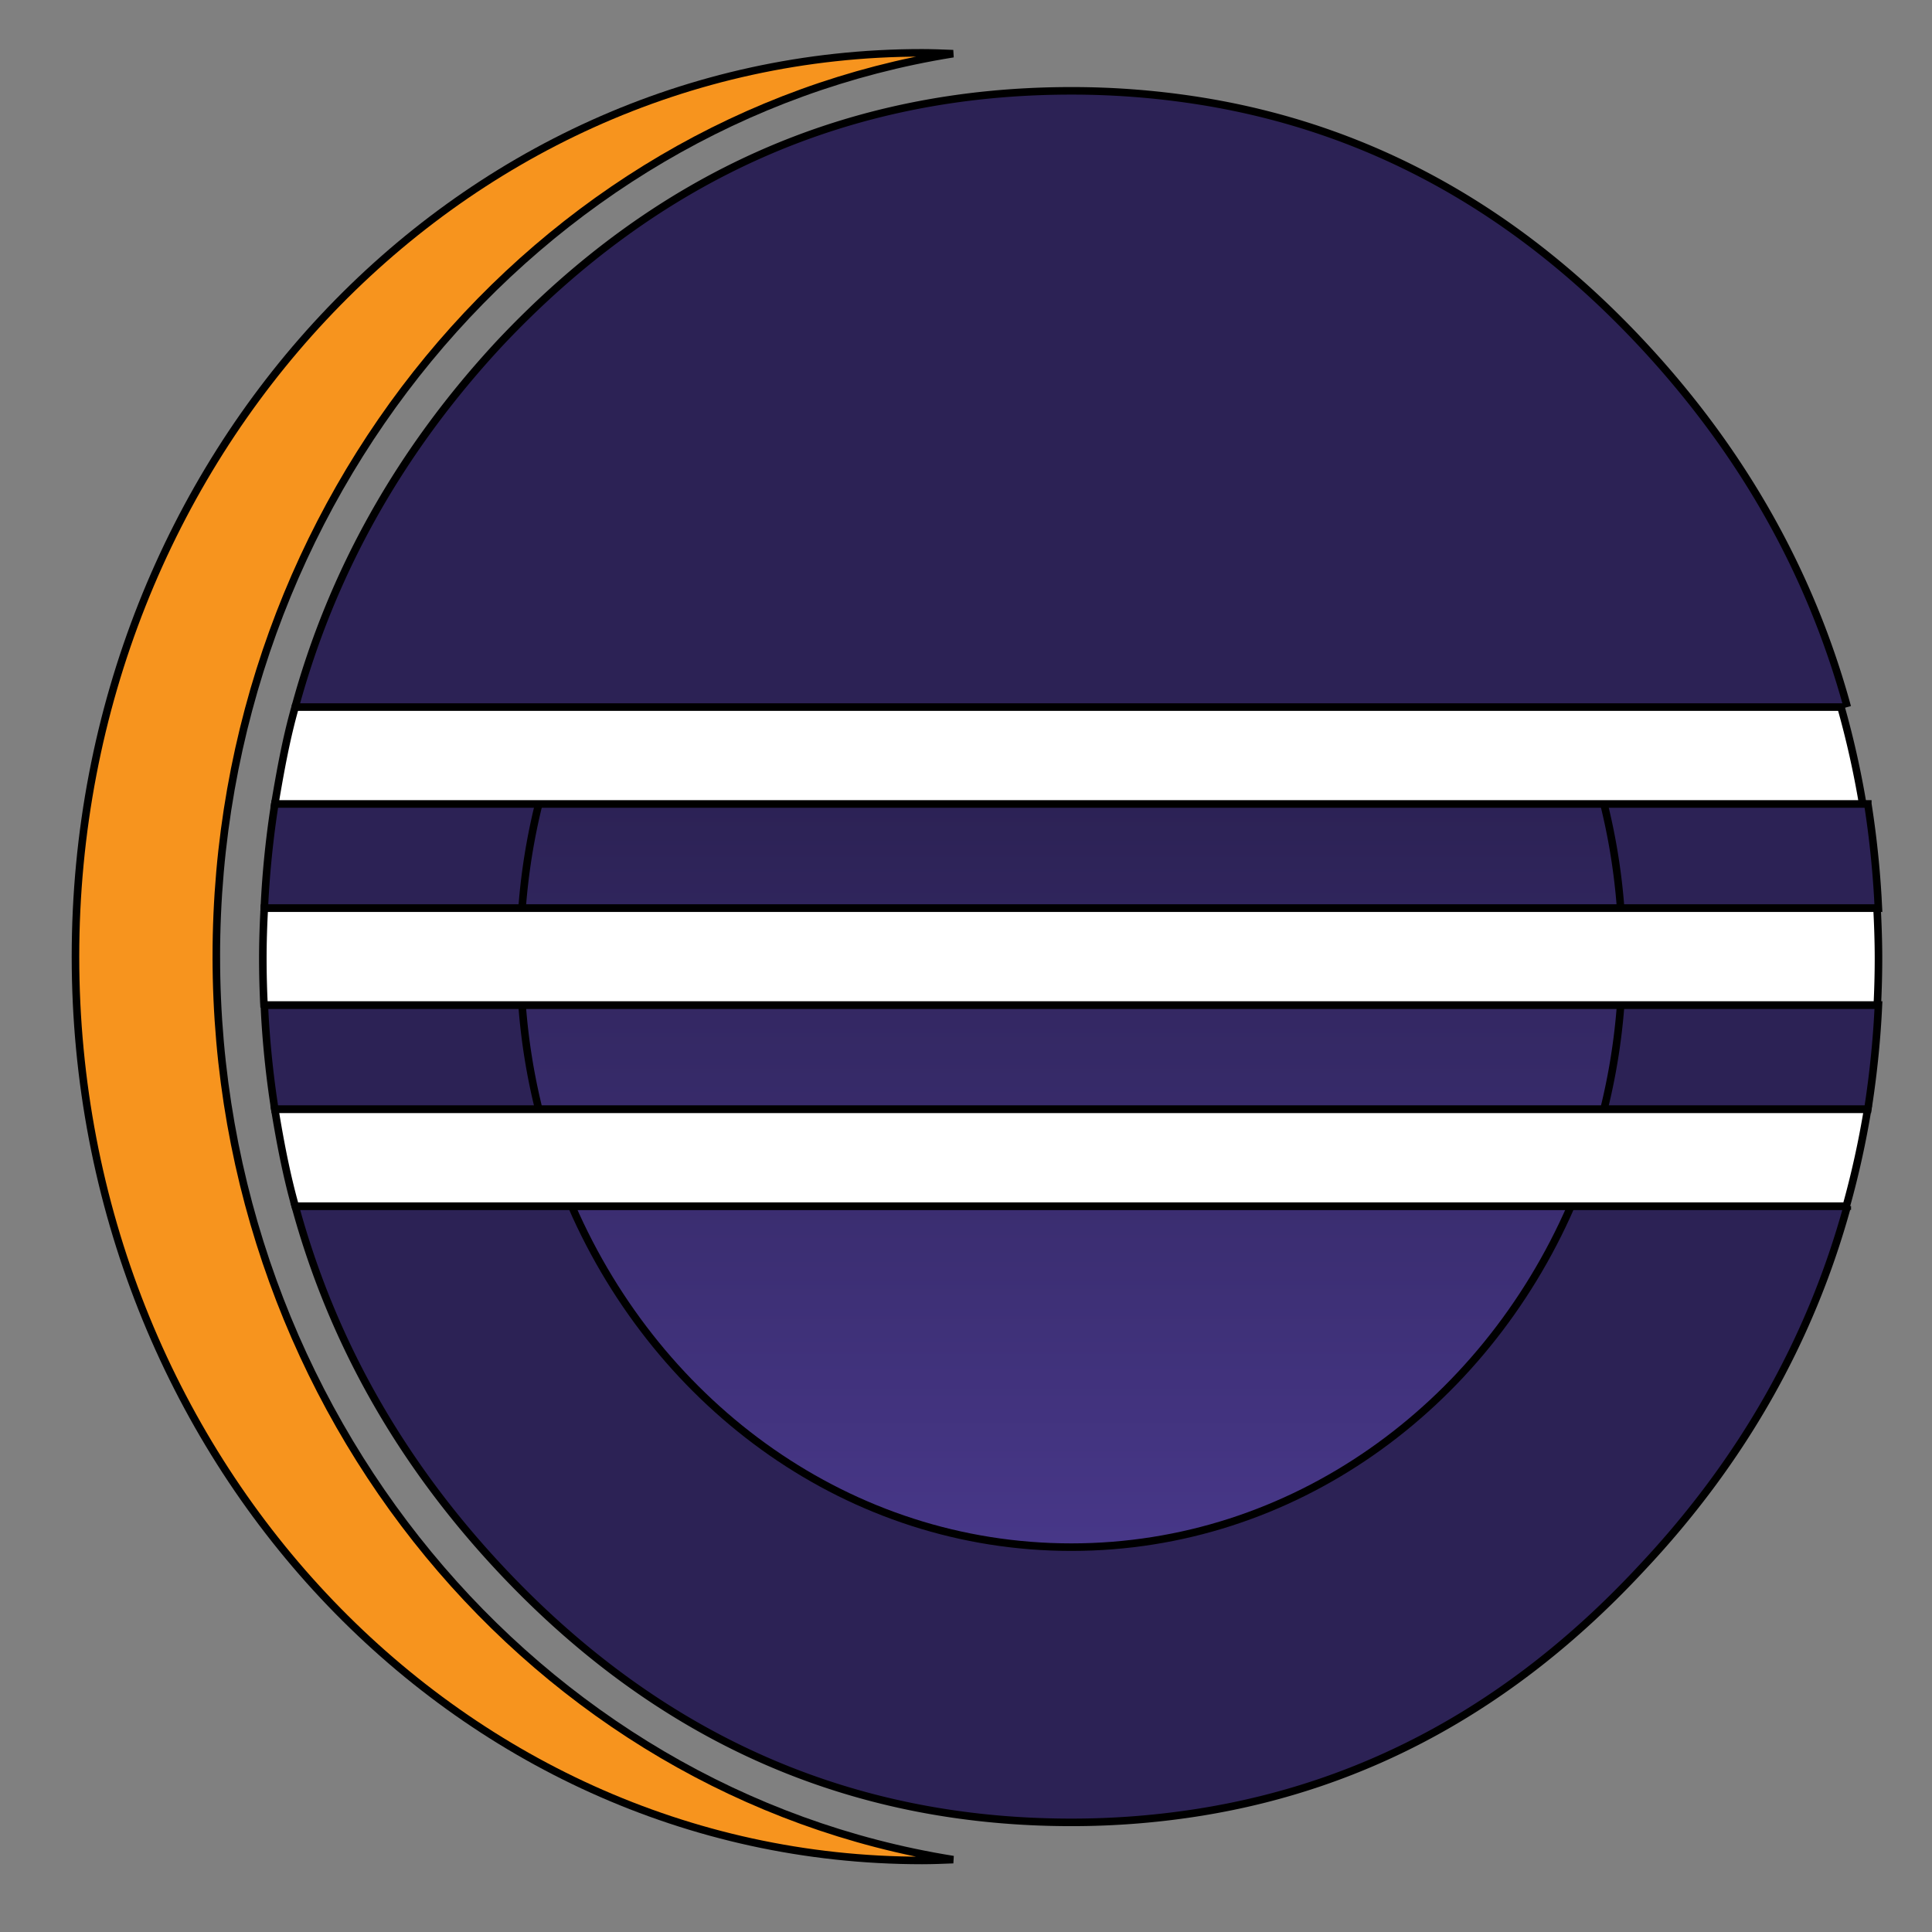 <svg width="256" height="256" xmlns="http://www.w3.org/2000/svg">
 <rect width="100%" height="100%" fill="#808080" stroke="none"/>
 <title>eclipse</title>
 <defs>
  <linearGradient y2="-1.595" y1="10.893" x2="0.5" x1="0.5" id="a">
   <stop stop-color="#473788" offset="30.33%"/>
   <stop stop-color="#2C2255" offset="87.2%"/>
  </linearGradient>
  <linearGradient y2="-3.524" y1="8.965" x2="0.5" x1="0.5" id="b">
   <stop stop-color="#473788" offset="30.33%"/>
   <stop stop-color="#2C2255" offset="87.2%"/>
  </linearGradient>
  <linearGradient y2="-1.667" y1="2.152" x2="0.5" x1="0.5" id="c">
   <stop stop-color="#473788" offset="30.33%"/>
   <stop stop-color="#2C2255" offset="86.31%"/>
  </linearGradient>
 </defs>
 <g>
  <title>Layer 1</title>
  <g stroke="null" id="svg_7">
   <path stroke="null" id="svg_1" d="m244.775,159.82c-4.887,17.822 -13.951,33.8 -27.214,47.913l-0.584,0.625c-16.561,17.625 -35.846,28.192 -57.837,31.748a115.029,123.214 0 0 1 -17.183,1.368c-29.54,0 -54.801,-11.237 -75.808,-33.741c-13.177,-14.118 -22.178,-30.091 -27.029,-47.913l205.655,0zm4.128,-26.648c-0.196,4.245 -0.607,8.394 -1.2,12.464l-0.205,1.353l-211.082,0a111.438,119.367 0 0 1 -1.321,-12.406l-0.072,-1.411l213.88,0zm-1.409,-26.648a111.027,118.927 0 0 1 1.329,12.406l0.073,1.411l-213.874,0c0.194,-4.244 0.6,-8.392 1.19,-12.463l0.203,-1.354l211.079,0zm-2.715,-12.834c-4.883,-17.87 -13.949,-33.919 -27.219,-48.135c-16.646,-17.831 -36.073,-28.53 -58.25,-32.13a115.476,123.693 0 0 0 -17.355,-1.389c-29.539,0 -54.802,11.176 -75.807,33.52c-13.182,14.214 -22.187,30.262 -27.035,48.134" fill="#2c2255"/>
   <path stroke="null" id="svg_2" d="m28.662,126.76c0,-60.52 42.433,-110.803 97.634,-119.648c-1.37,-0.052 -2.746,-0.112 -4.127,-0.112c-61.947,0 -112.168,53.62 -112.168,119.76c0,66.143 50.22,119.76 112.168,119.76c1.387,0 2.763,-0.056 4.137,-0.11c-55.209,-8.845 -97.642,-59.13 -97.642,-119.65z" fill="#f7941e"/>
   <path stroke="null" id="svg_3" d="m214.742,120.34a72.875,78.06 0 0 0 -2.213,-13.818l-141.137,0a72.809,77.99 0 0 0 -2.215,13.818l145.566,0z" fill="url(#a)"/>
   <path stroke="null" id="svg_4" d="m214.742,133.173l-145.563,0a72.676,77.847 0 0 0 2.213,13.817l141.139,0a72.873,78.058 0 0 0 2.213,-13.817l-0.001,0z" fill="url(#b)"/>
   <path stroke="null" id="svg_5" d="m141.96,205.006c29.31,0 54.576,-18.498 66.21,-45.185l-132.419,0c11.632,26.687 36.898,45.185 66.209,45.185z" fill="url(#c)"/>
   <path stroke="null" id="svg_6" d="m247.47,146.987a106.05,113.596 0 0 1 -2.831,12.833l-205.522,0c-1.171,-4.183 -1.987,-8.467 -2.705,-12.833l211.057,0zm1.245,-26.648c0.118,2.21 0.194,4.429 0.194,6.667c0,2.07 -0.056,4.125 -0.157,6.166l-213.769,0a109.105,116.869 0 0 1 -0.157,-6.166c0,-2.238 0.077,-4.46 0.195,-6.667l213.693,0zm-4.776,-26.648a106.3,113.864 0 0 1 2.879,12.833l-210.403,0c0.738,-4.368 1.506,-8.655 2.696,-12.833l204.828,0z" fill="#fff"/>
  </g>
 </g>
</svg>